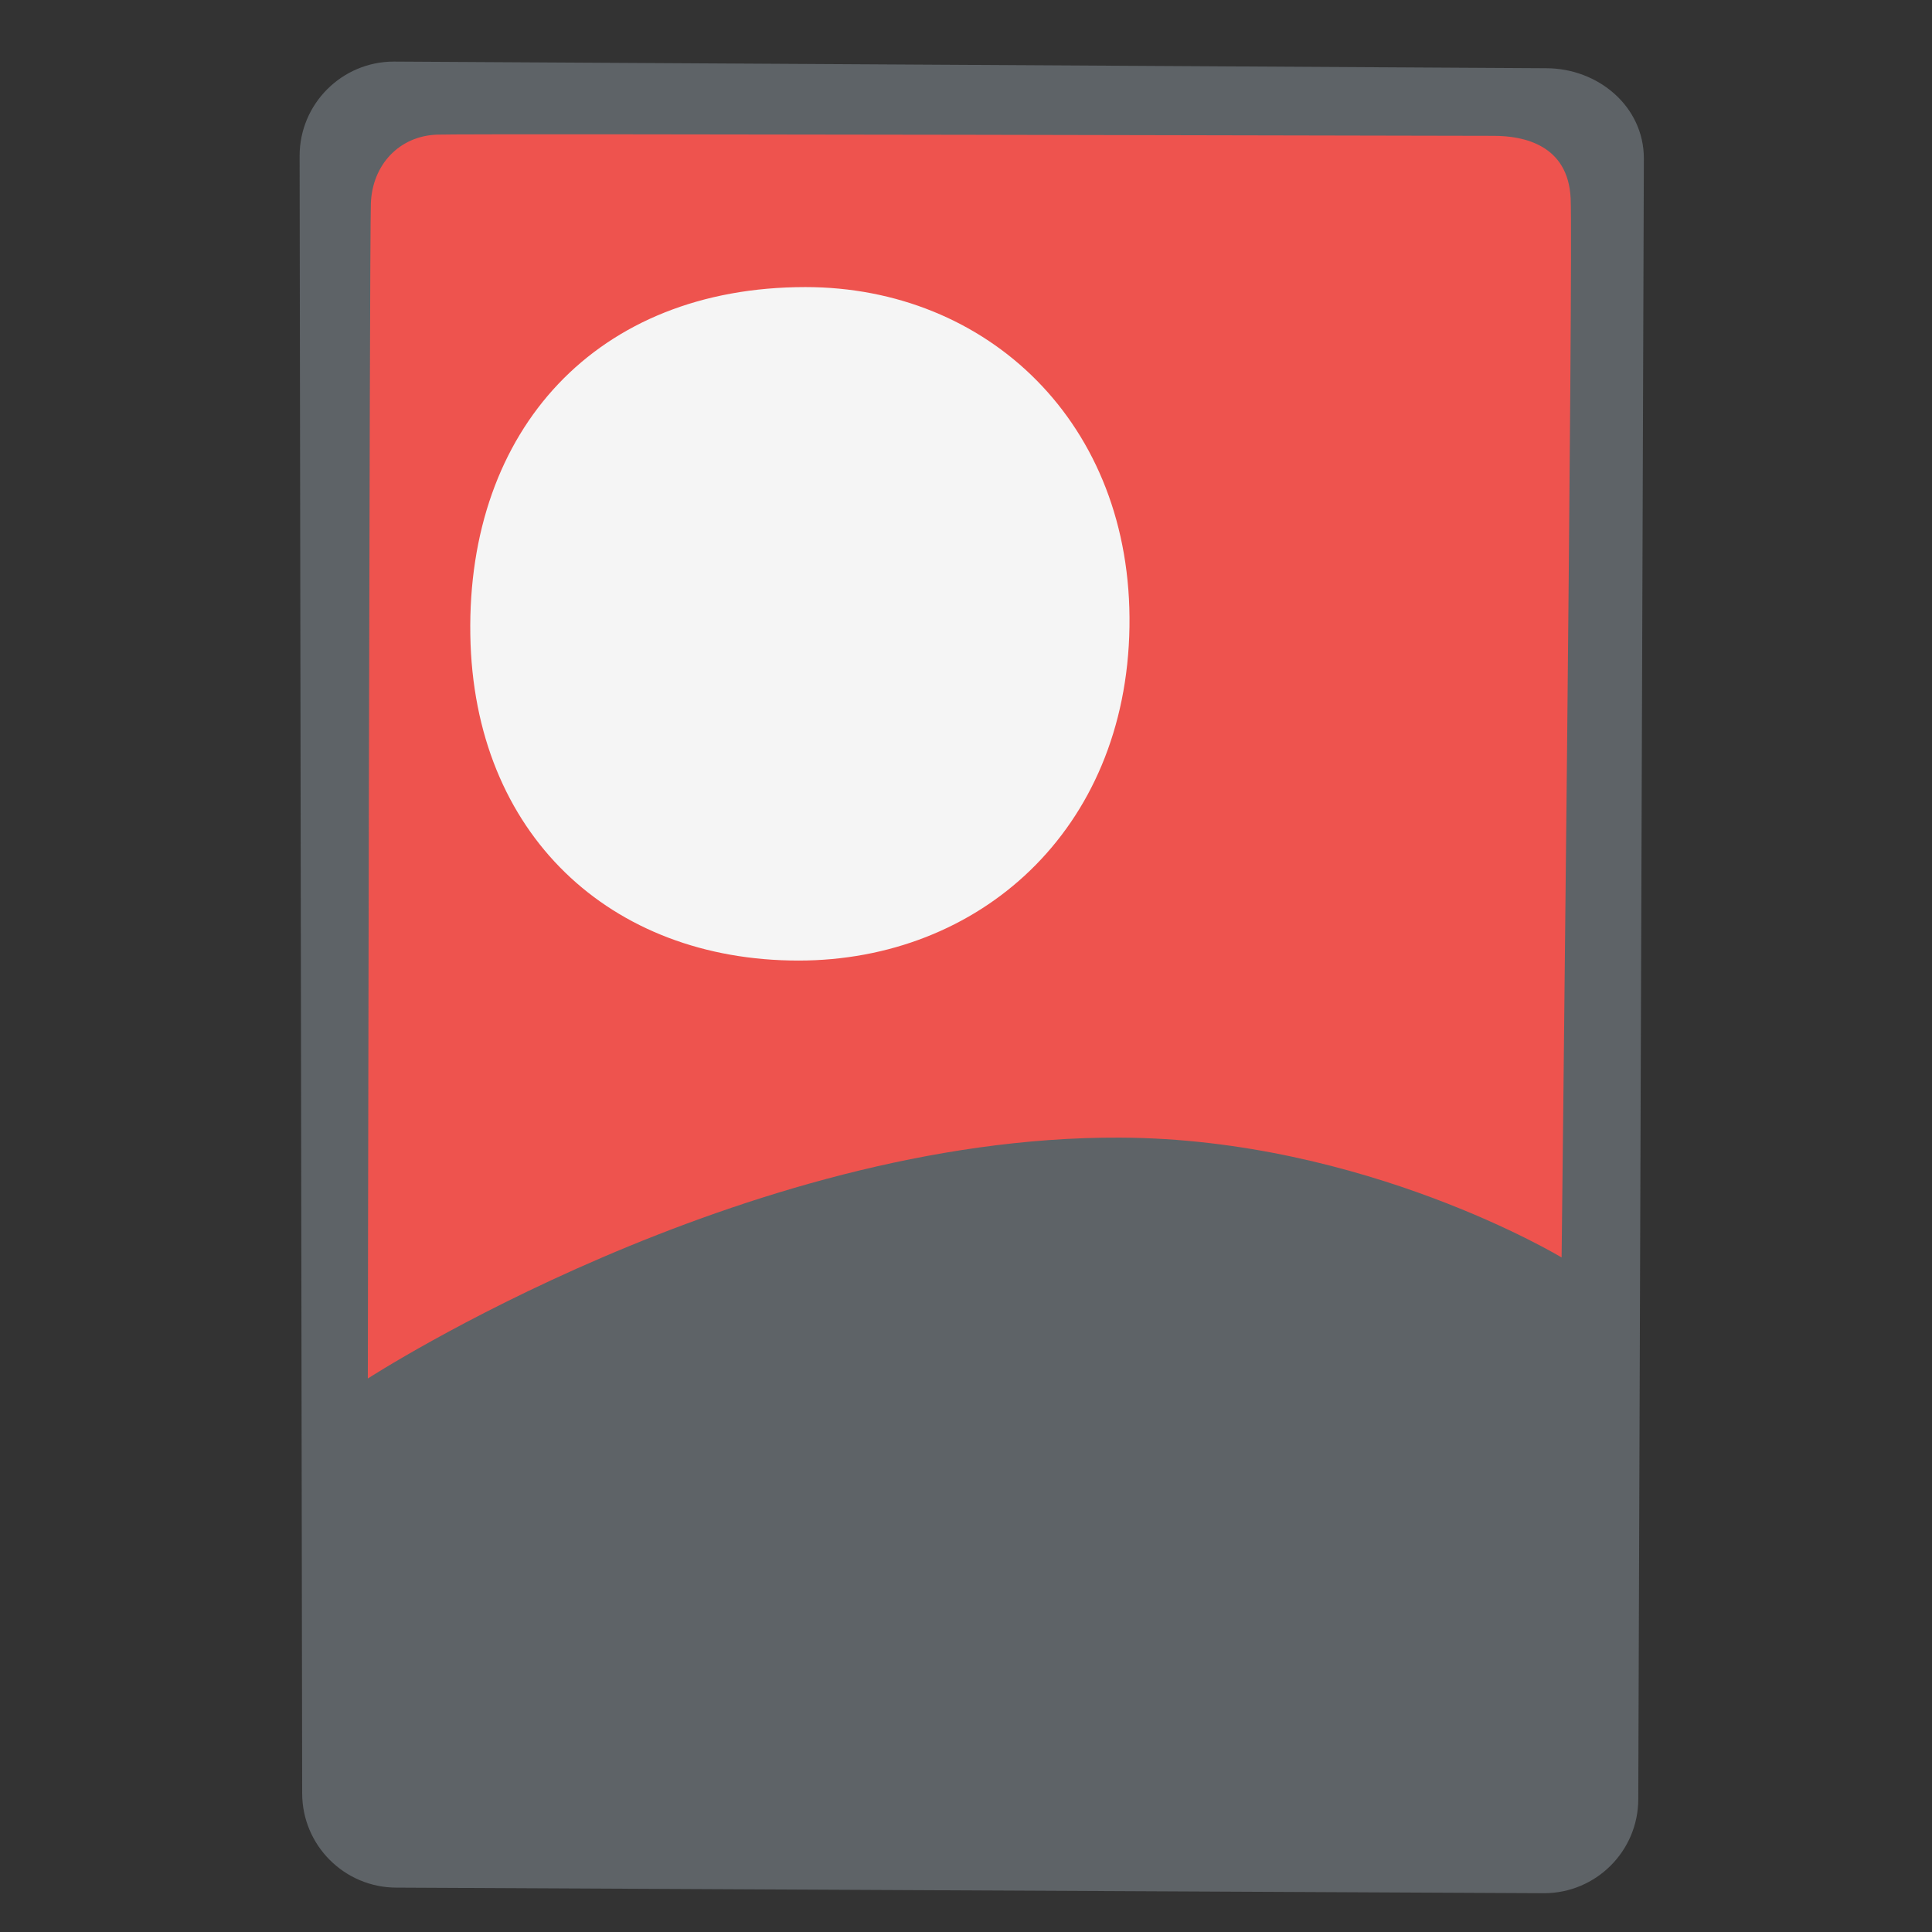 <?xml version="1.0" encoding="utf-8"?>
<!-- Generator: Adobe Illustrator 25.2.3, SVG Export Plug-In . SVG Version: 6.00 Build 0)  -->
<svg version="1.1" id="Layer_2" xmlns="http://www.w3.org/2000/svg" xmlns:xlink="http://www.w3.org/1999/xlink" x="0px" y="0px"
	 viewBox="0 0 128 128" style="enable-background:new 0 0 128 128;" xml:space="preserve">
<rect x="0" y="0" width="128" height="128" fill="#333333" stroke="none"/>
<path style="fill:#5E6367;" d="M102.29,125.43l-76.02-0.37c-3.45,0-6.25-2.8-6.25-6.25L19.85,10.33c0-3.45,2.8-6.25,6.25-6.25
	l76.33,0.44c3.45,0,6.48,2.53,6.48,5.98l-0.37,108.69C108.54,122.64,105.74,125.43,102.29,125.43z"/>
<path style="fill:#EE534E;" d="M24.37,91.33c0,0,0.11-75.25,0.2-77.84c0.09-2.59,1.9-4.49,4.4-4.57S96.99,9,98.97,9
	s4.92,0.6,5.09,4.14c0.17,3.54-0.6,70.17-0.6,70.17s-13.01-7.87-29.26-7.94C49.17,75.26,24.37,91.33,24.37,91.33z"/>
<path style="fill:#F5F5F5;" d="M53.36,19.02c-13.83,0-22.42,9.43-22.2,23.04c0.21,13.2,9.28,21.58,21.74,21.58
	c11.94,0,21.72-8.59,21.93-22.1C75.04,28.03,65.41,19.02,53.36,19.02z"/>
</svg>

